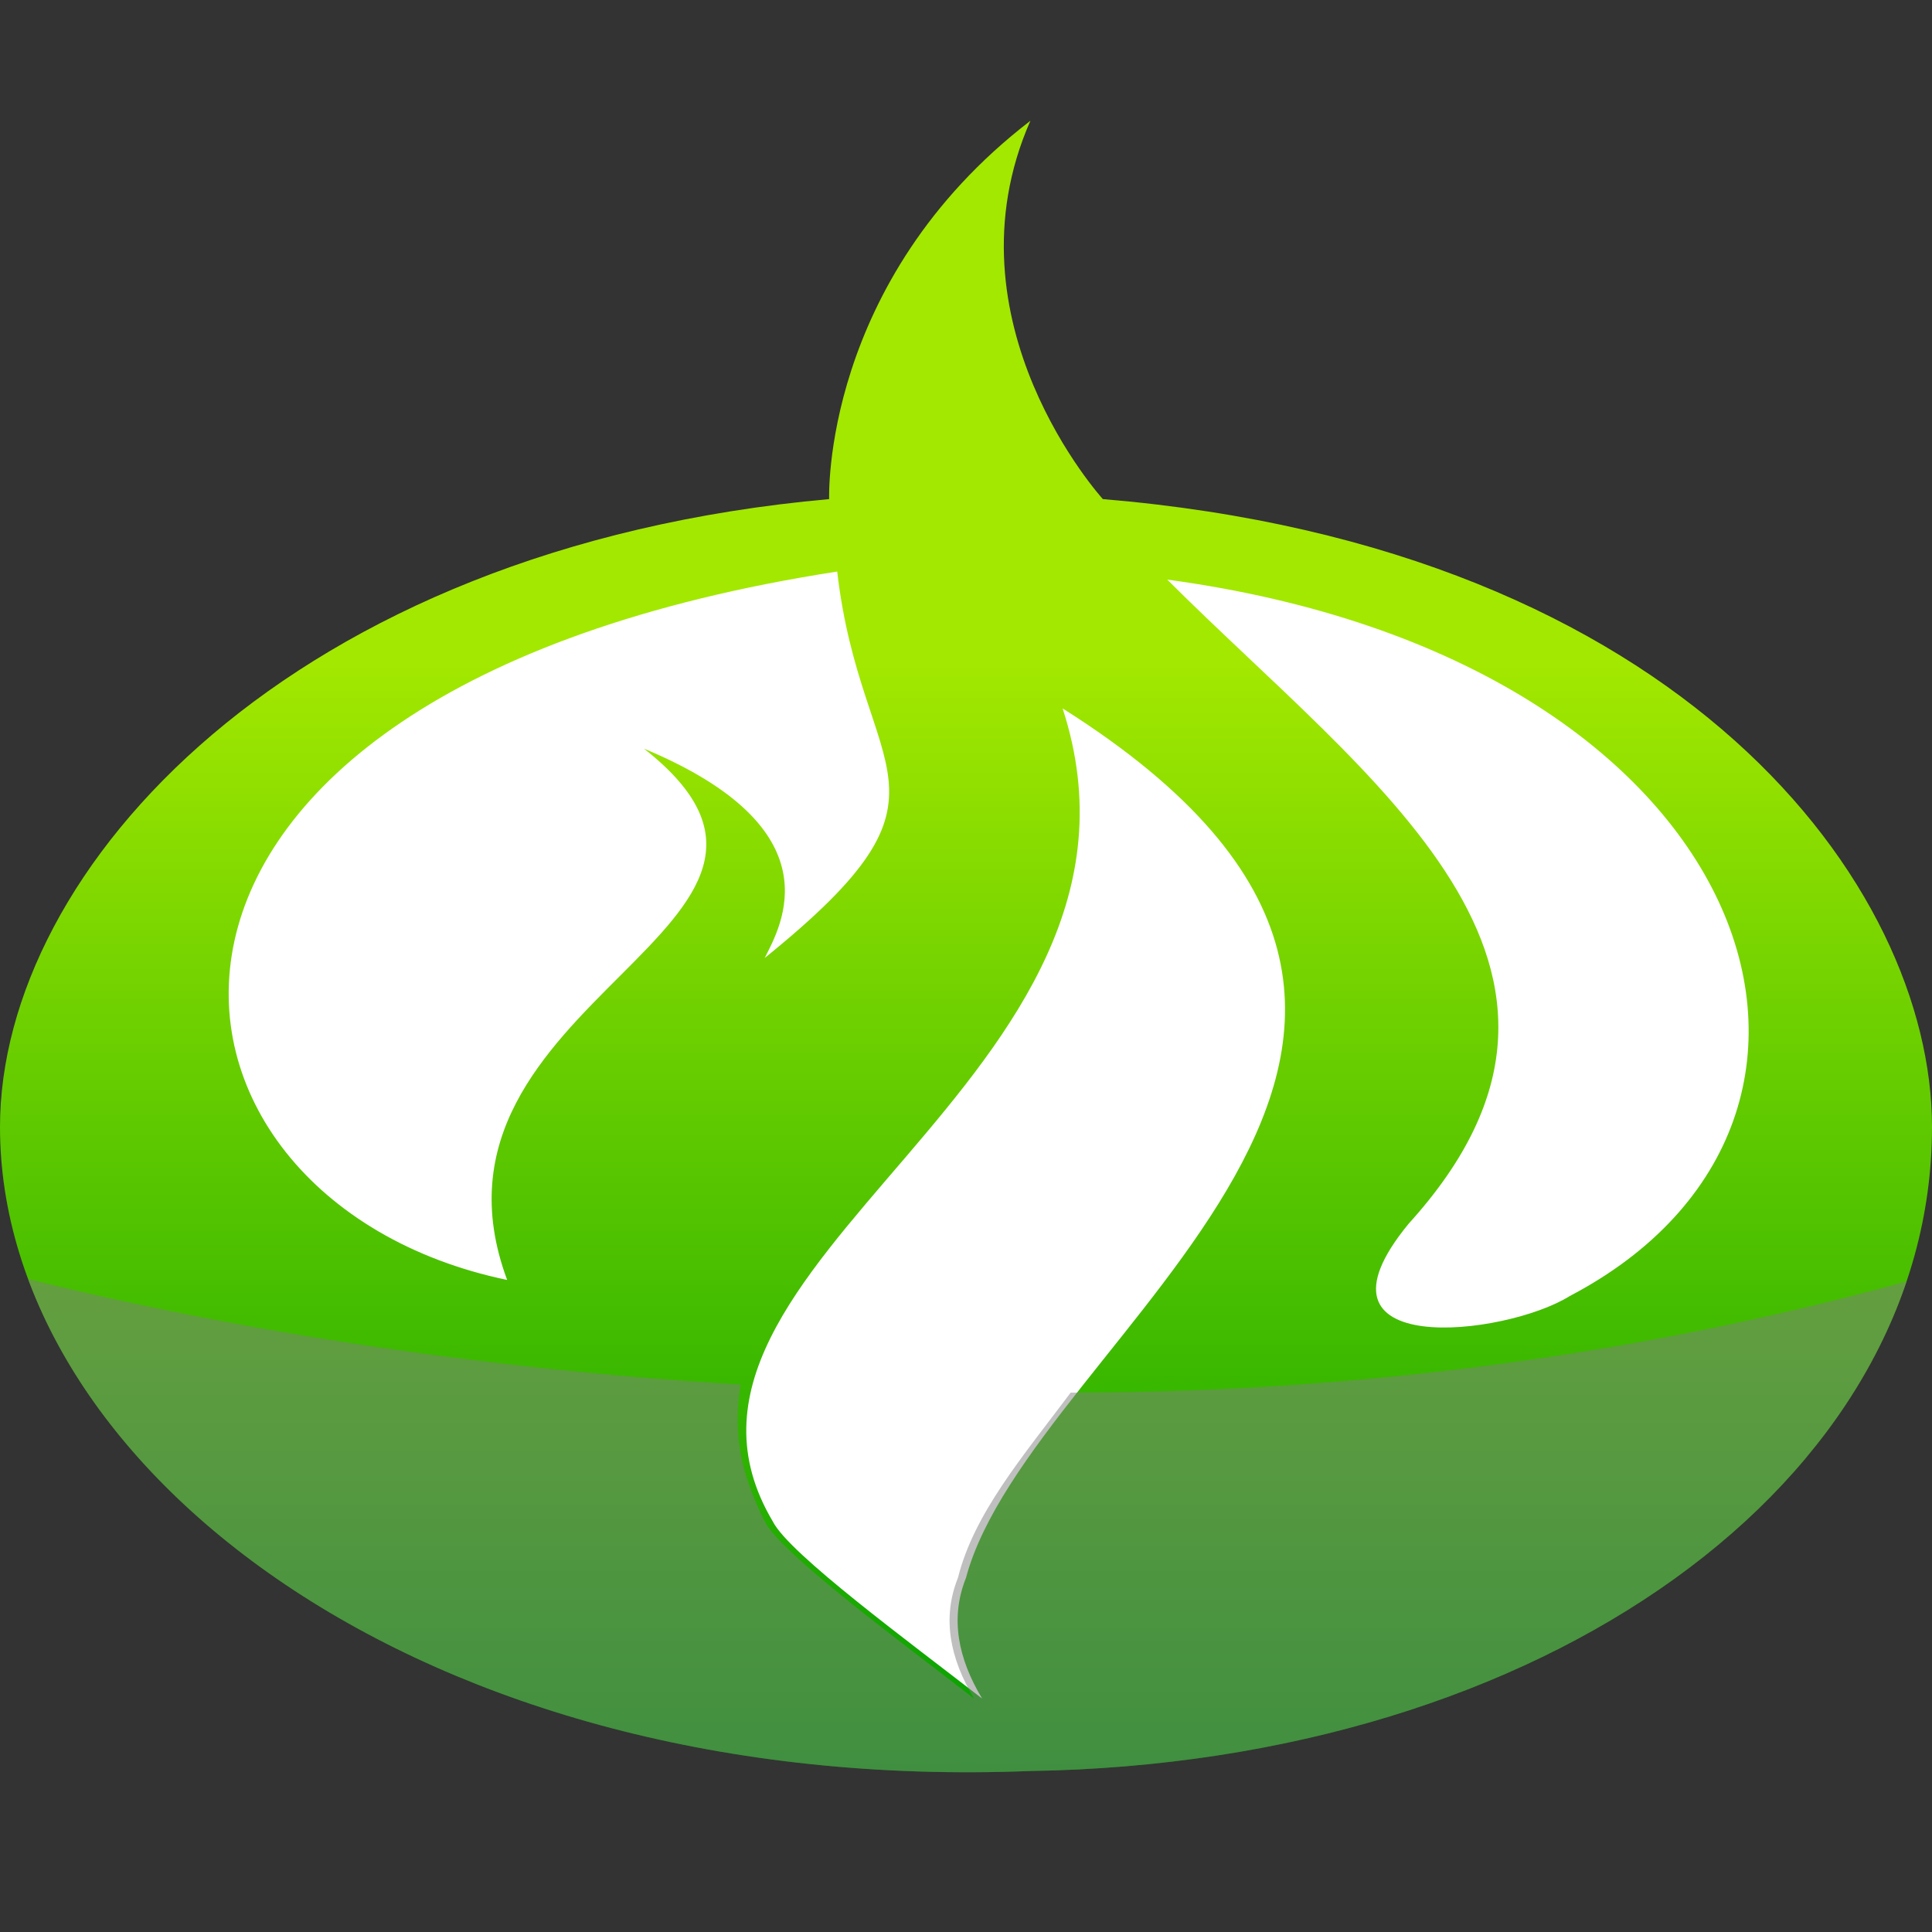 <?xml version="1.0" encoding="utf-8"?>
<!-- Generator: Adobe Illustrator 21.1.0, SVG Export Plug-In . SVG Version: 6.00 Build 0)  -->
<svg version="1.1" id="Layer_1" xmlns="http://www.w3.org/2000/svg" xmlns:xlink="http://www.w3.org/1999/xlink" x="0px" y="0px"
	 viewBox="0 0 24 24" style="enable-background:new 0 0 24 24;" xml:space="preserve">
<rect x="0" y="0" width="24" height="24" fill="#333333" stroke="none"/>
<style type="text/css">
	.st0{clip-path:url(#SVGID_2_);}
	.st1{fill:#FFFFFF;}
	.st2{fill:url(#SVGID_3_);}
	.st3{opacity:0.5;fill:#808080;enable-background:new    ;}
</style>
<g>
	<g>
		<g>
			<defs>
				<path id="SVGID_1_" d="M24,14c0-3-3.1-7.2-10.3-7.8c0,0-2-2.2-0.9-4.7c-2.6,2-2.5,4.7-2.5,4.7C3.6,6.8,0,10.8,0,14
					c0,4.2,5.2,8.3,12.8,8l0,0C19.2,21.9,24,18.4,24,14z"/>
			</defs>
			<clipPath id="SVGID_2_">
				<use xlink:href="#SVGID_1_"  style="overflow:visible;"/>
			</clipPath>
			<g class="st0">
				<ellipse class="st1" cx="12.1" cy="14" rx="11.4" ry="7.4"/>
				
					<linearGradient id="SVGID_3_" gradientUnits="userSpaceOnUse" x1="12.018" y1="16.042" x2="12.018" y2="-4.523" gradientTransform="matrix(1 0 0 1 0 6)">
					<stop  offset="0" style="stop-color:#009E00"/>
					<stop  offset="0.673" style="stop-color:#A3E800"/>
				</linearGradient>
				<path class="st2" d="M24,14c0-3-3.1-7.2-10.3-7.8c0,0-2-2.2-0.9-4.7c-2.6,2-2.5,4.7-2.5,4.7C3.6,6.8,0,10.8,0,14
					c0,4.2,5.2,8.3,12.8,8l0,0C19.2,21.9,24,18.4,24,14z M6.3,15.9c-4.8-1-5.6-7.3,4.1-8.8c0.3,2.6,1.7,2.7-0.9,4.8
					c0.2-0.4,0.9-1.6-1.5-2.6C10.8,11.5,5,12.4,6.3,15.9z M12,19.6c-0.2,0.5-0.1,1,0.2,1.5c-0.9-0.7-2.4-1.8-2.6-2.2
					c-1.9-3.2,5.1-5.5,3.6-10.1C19.7,12.9,12.8,16.6,12,19.6z M19.5,16.1c-0.8,0.5-3.4,0.8-2-0.9c2.9-3.2-0.5-5.5-3-8
					C21.9,8.2,23.7,13.9,19.5,16.1z"/>
				<path class="st3" d="M13.3,17.3c-0.6,0.8-1.2,1.5-1.4,2.3c-0.2,0.5-0.1,1,0.2,1.5c-0.9-0.7-2.4-1.8-2.6-2.2
					c-0.3-0.6-0.4-1.1-0.3-1.7c-3.3-0.2-6.5-0.7-9.2-1.4c1.2,3.9,6.1,6.9,12,6.9s10.8-3,12.1-6.9C21,16.7,17.3,17.3,13.3,17.3z"/>
			</g>
		</g>
	</g>
</g>
</svg>
